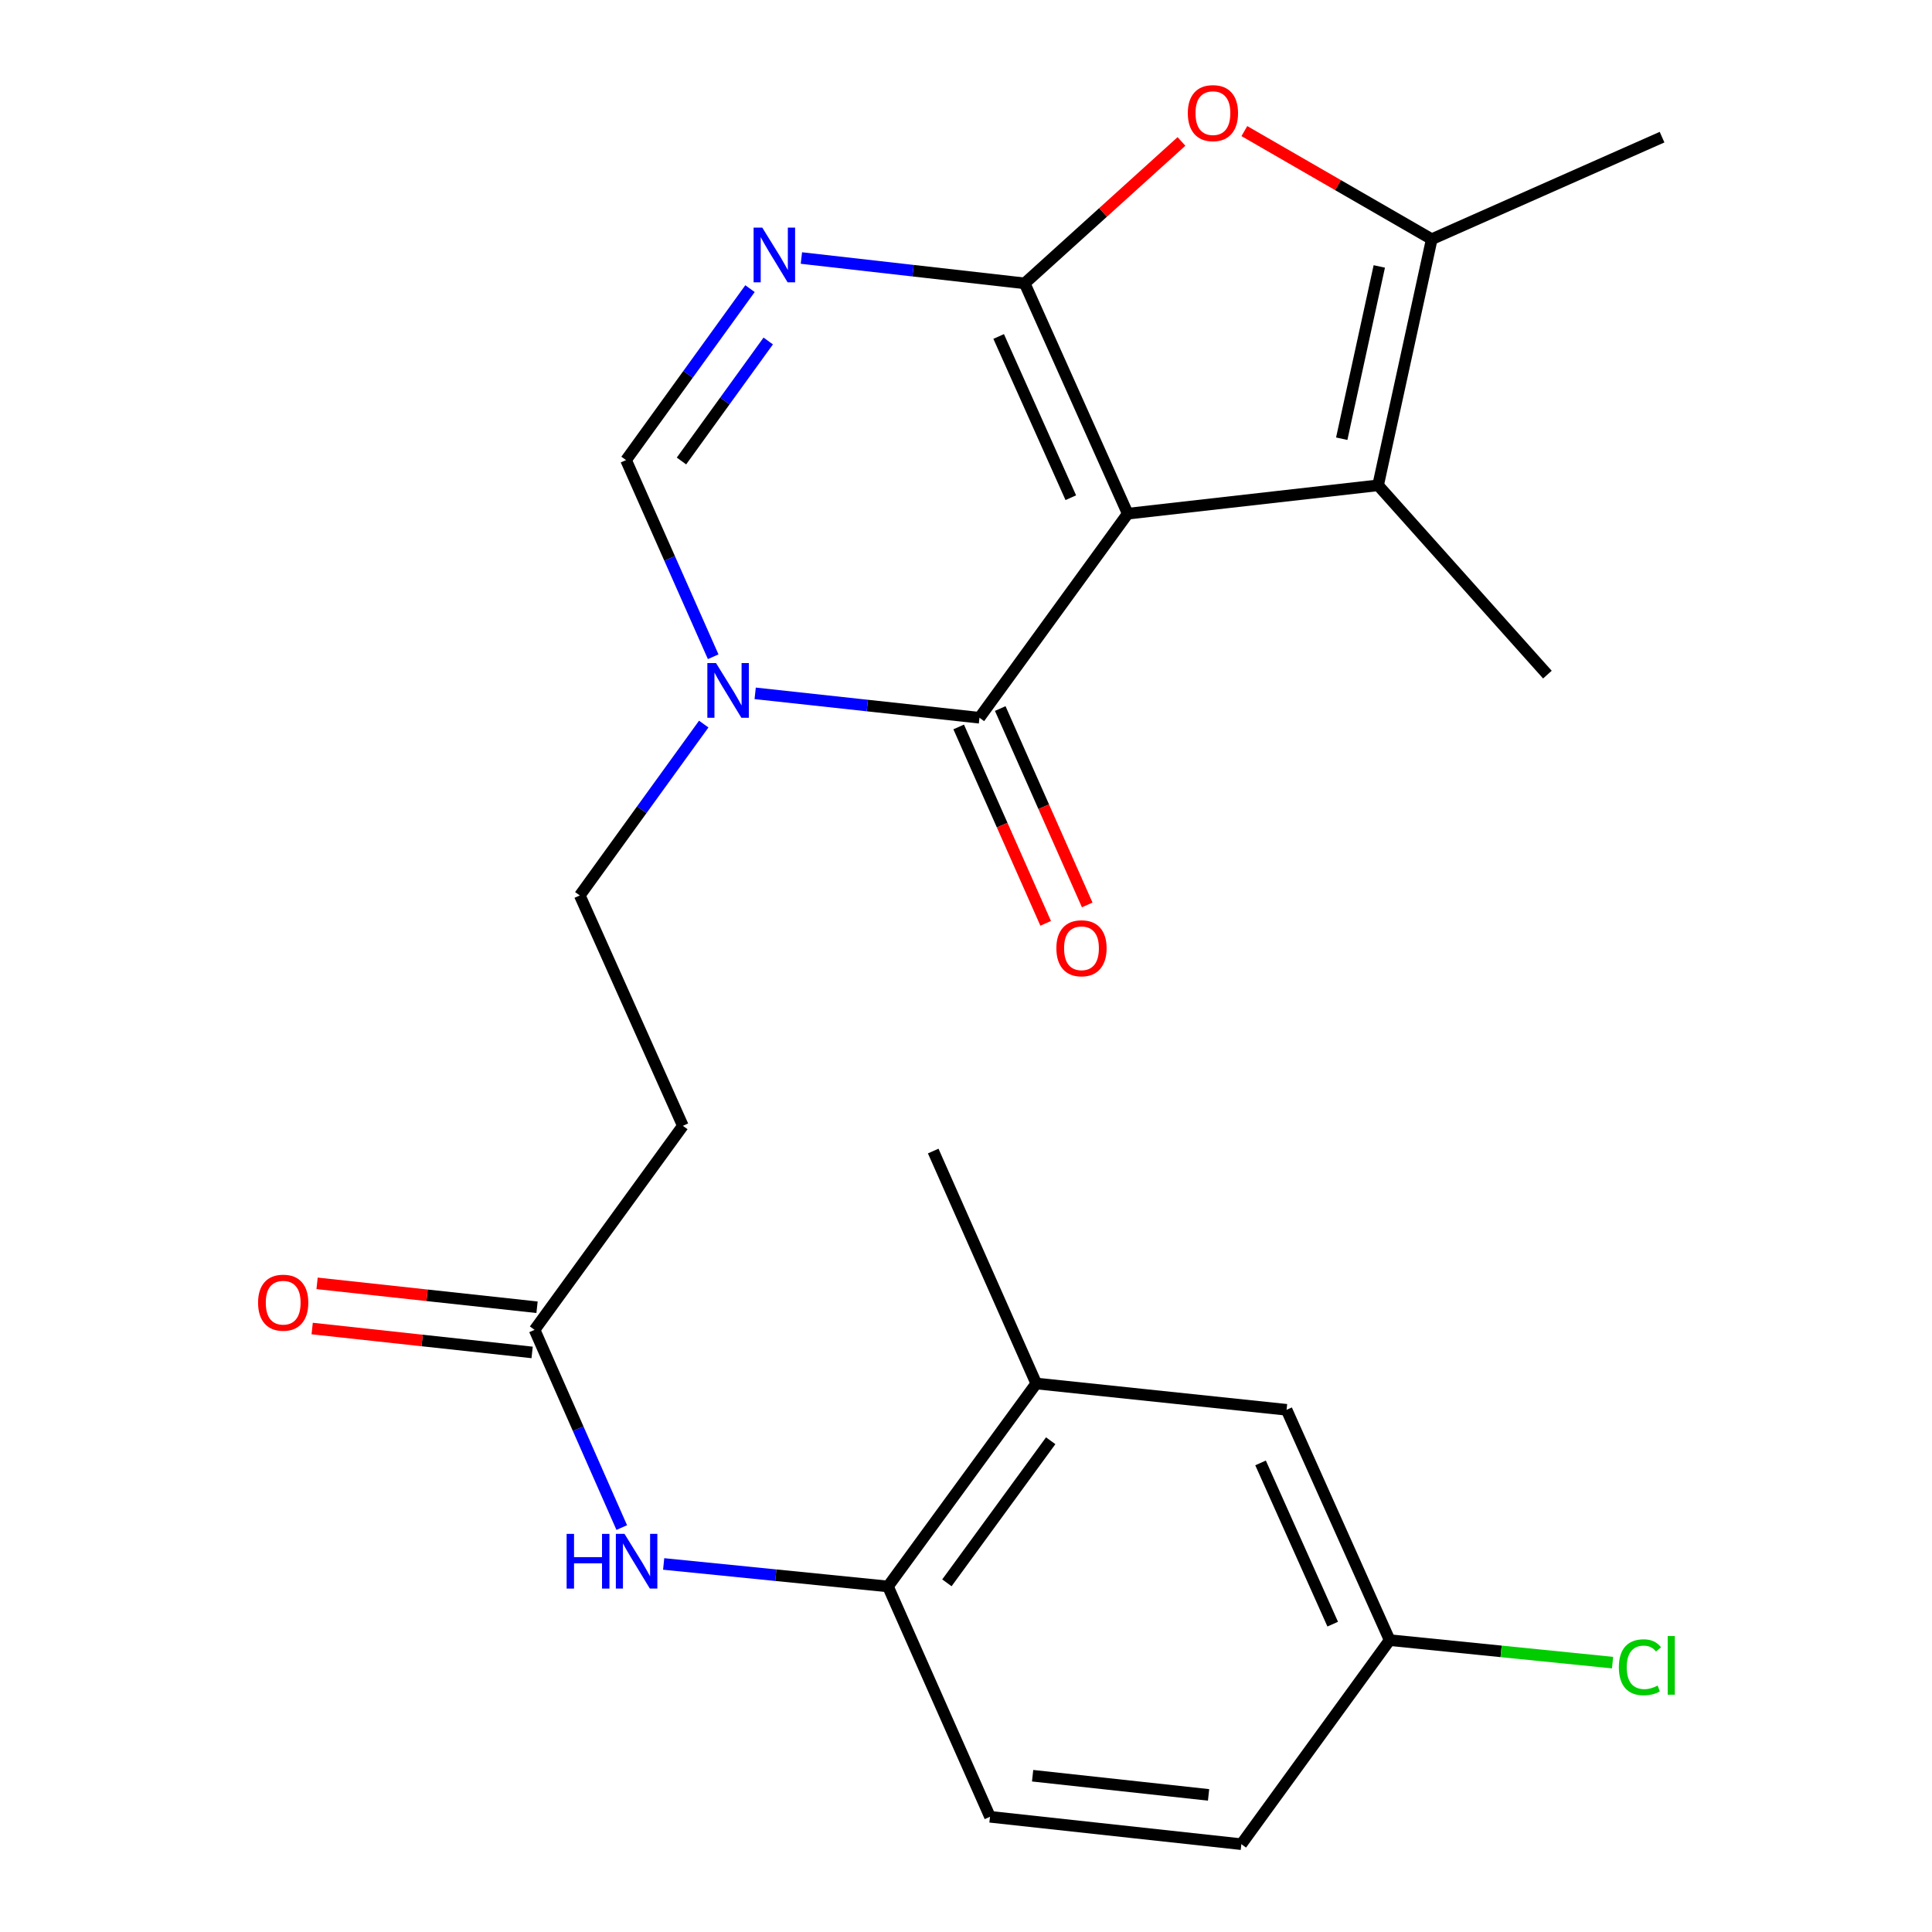 <?xml version='1.0' encoding='iso-8859-1'?>
<svg version='1.1' baseProfile='full'
              xmlns='http://www.w3.org/2000/svg'
                      xmlns:rdkit='http://www.rdkit.org/xml'
                      xmlns:xlink='http://www.w3.org/1999/xlink'
                  xml:space='preserve'
width='1000px' height='1000px' viewBox='0 0 1000 1000'>
<!-- END OF HEADER -->
<rect style='opacity:1.0;fill:#FFFFFF;stroke:none' width='1000' height='1000' x='0' y='0'> </rect>
<path class='bond-0' d='M 583.717,265.886 L 530.373,146.666' style='fill:none;fill-rule:evenodd;stroke:#000000;stroke-width:6px;stroke-linecap:butt;stroke-linejoin:miter;stroke-opacity:1' />
<path class='bond-0' d='M 554.244,257.61 L 516.904,174.156' style='fill:none;fill-rule:evenodd;stroke:#000000;stroke-width:6px;stroke-linecap:butt;stroke-linejoin:miter;stroke-opacity:1' />
<path class='bond-1' d='M 583.717,265.886 L 506.968,371.502' style='fill:none;fill-rule:evenodd;stroke:#000000;stroke-width:6px;stroke-linecap:butt;stroke-linejoin:miter;stroke-opacity:1' />
<path class='bond-3' d='M 583.717,265.886 L 713.3,251.198' style='fill:none;fill-rule:evenodd;stroke:#000000;stroke-width:6px;stroke-linecap:butt;stroke-linejoin:miter;stroke-opacity:1' />
<path class='bond-2' d='M 530.373,146.666 L 472.588,140.11' style='fill:none;fill-rule:evenodd;stroke:#000000;stroke-width:6px;stroke-linecap:butt;stroke-linejoin:miter;stroke-opacity:1' />
<path class='bond-2' d='M 472.588,140.11 L 414.804,133.553' style='fill:none;fill-rule:evenodd;stroke:#0000FF;stroke-width:6px;stroke-linecap:butt;stroke-linejoin:miter;stroke-opacity:1' />
<path class='bond-5' d='M 530.373,146.666 L 570.948,109.939' style='fill:none;fill-rule:evenodd;stroke:#000000;stroke-width:6px;stroke-linecap:butt;stroke-linejoin:miter;stroke-opacity:1' />
<path class='bond-5' d='M 570.948,109.939 L 611.523,73.211' style='fill:none;fill-rule:evenodd;stroke:#FF0000;stroke-width:6px;stroke-linecap:butt;stroke-linejoin:miter;stroke-opacity:1' />
<path class='bond-4' d='M 506.968,371.502 L 448.921,365.188' style='fill:none;fill-rule:evenodd;stroke:#000000;stroke-width:6px;stroke-linecap:butt;stroke-linejoin:miter;stroke-opacity:1' />
<path class='bond-4' d='M 448.921,365.188 L 390.875,358.873' style='fill:none;fill-rule:evenodd;stroke:#0000FF;stroke-width:6px;stroke-linecap:butt;stroke-linejoin:miter;stroke-opacity:1' />
<path class='bond-14' d='M 496.215,376.265 L 518.725,427.091' style='fill:none;fill-rule:evenodd;stroke:#000000;stroke-width:6px;stroke-linecap:butt;stroke-linejoin:miter;stroke-opacity:1' />
<path class='bond-14' d='M 518.725,427.091 L 541.236,477.917' style='fill:none;fill-rule:evenodd;stroke:#FF0000;stroke-width:6px;stroke-linecap:butt;stroke-linejoin:miter;stroke-opacity:1' />
<path class='bond-14' d='M 517.722,366.739 L 540.233,417.565' style='fill:none;fill-rule:evenodd;stroke:#000000;stroke-width:6px;stroke-linecap:butt;stroke-linejoin:miter;stroke-opacity:1' />
<path class='bond-14' d='M 540.233,417.565 L 562.744,468.392' style='fill:none;fill-rule:evenodd;stroke:#FF0000;stroke-width:6px;stroke-linecap:butt;stroke-linejoin:miter;stroke-opacity:1' />
<path class='bond-25' d='M 388.198,149.4 L 356.12,193.771' style='fill:none;fill-rule:evenodd;stroke:#0000FF;stroke-width:6px;stroke-linecap:butt;stroke-linejoin:miter;stroke-opacity:1' />
<path class='bond-25' d='M 356.12,193.771 L 324.042,238.143' style='fill:none;fill-rule:evenodd;stroke:#000000;stroke-width:6px;stroke-linecap:butt;stroke-linejoin:miter;stroke-opacity:1' />
<path class='bond-25' d='M 397.638,176.493 L 375.183,207.553' style='fill:none;fill-rule:evenodd;stroke:#0000FF;stroke-width:6px;stroke-linecap:butt;stroke-linejoin:miter;stroke-opacity:1' />
<path class='bond-25' d='M 375.183,207.553 L 352.728,238.613' style='fill:none;fill-rule:evenodd;stroke:#000000;stroke-width:6px;stroke-linecap:butt;stroke-linejoin:miter;stroke-opacity:1' />
<path class='bond-6' d='M 713.3,251.198 L 741.069,123.81' style='fill:none;fill-rule:evenodd;stroke:#000000;stroke-width:6px;stroke-linecap:butt;stroke-linejoin:miter;stroke-opacity:1' />
<path class='bond-6' d='M 694.482,227.079 L 713.921,137.908' style='fill:none;fill-rule:evenodd;stroke:#000000;stroke-width:6px;stroke-linecap:butt;stroke-linejoin:miter;stroke-opacity:1' />
<path class='bond-19' d='M 713.3,251.198 L 800.934,349.182' style='fill:none;fill-rule:evenodd;stroke:#000000;stroke-width:6px;stroke-linecap:butt;stroke-linejoin:miter;stroke-opacity:1' />
<path class='bond-7' d='M 369.144,339.93 L 346.593,289.036' style='fill:none;fill-rule:evenodd;stroke:#0000FF;stroke-width:6px;stroke-linecap:butt;stroke-linejoin:miter;stroke-opacity:1' />
<path class='bond-7' d='M 346.593,289.036 L 324.042,238.143' style='fill:none;fill-rule:evenodd;stroke:#000000;stroke-width:6px;stroke-linecap:butt;stroke-linejoin:miter;stroke-opacity:1' />
<path class='bond-12' d='M 364.254,374.784 L 332.177,419.136' style='fill:none;fill-rule:evenodd;stroke:#0000FF;stroke-width:6px;stroke-linecap:butt;stroke-linejoin:miter;stroke-opacity:1' />
<path class='bond-12' d='M 332.177,419.136 L 300.101,463.488' style='fill:none;fill-rule:evenodd;stroke:#000000;stroke-width:6px;stroke-linecap:butt;stroke-linejoin:miter;stroke-opacity:1' />
<path class='bond-24' d='M 644.077,67.856 L 692.573,95.833' style='fill:none;fill-rule:evenodd;stroke:#FF0000;stroke-width:6px;stroke-linecap:butt;stroke-linejoin:miter;stroke-opacity:1' />
<path class='bond-24' d='M 692.573,95.833 L 741.069,123.81' style='fill:none;fill-rule:evenodd;stroke:#000000;stroke-width:6px;stroke-linecap:butt;stroke-linejoin:miter;stroke-opacity:1' />
<path class='bond-22' d='M 741.069,123.81 L 860.276,70.989' style='fill:none;fill-rule:evenodd;stroke:#000000;stroke-width:6px;stroke-linecap:butt;stroke-linejoin:miter;stroke-opacity:1' />
<path class='bond-8' d='M 321.818,790.66 L 299.257,739.491' style='fill:none;fill-rule:evenodd;stroke:#0000FF;stroke-width:6px;stroke-linecap:butt;stroke-linejoin:miter;stroke-opacity:1' />
<path class='bond-8' d='M 299.257,739.491 L 276.696,688.323' style='fill:none;fill-rule:evenodd;stroke:#000000;stroke-width:6px;stroke-linecap:butt;stroke-linejoin:miter;stroke-opacity:1' />
<path class='bond-10' d='M 343.513,809.498 L 401.561,815.322' style='fill:none;fill-rule:evenodd;stroke:#0000FF;stroke-width:6px;stroke-linecap:butt;stroke-linejoin:miter;stroke-opacity:1' />
<path class='bond-10' d='M 401.561,815.322 L 459.61,821.147' style='fill:none;fill-rule:evenodd;stroke:#000000;stroke-width:6px;stroke-linecap:butt;stroke-linejoin:miter;stroke-opacity:1' />
<path class='bond-9' d='M 276.696,688.323 L 353.445,582.721' style='fill:none;fill-rule:evenodd;stroke:#000000;stroke-width:6px;stroke-linecap:butt;stroke-linejoin:miter;stroke-opacity:1' />
<path class='bond-16' d='M 277.967,676.631 L 221.044,670.445' style='fill:none;fill-rule:evenodd;stroke:#000000;stroke-width:6px;stroke-linecap:butt;stroke-linejoin:miter;stroke-opacity:1' />
<path class='bond-16' d='M 221.044,670.445 L 164.121,664.26' style='fill:none;fill-rule:evenodd;stroke:#FF0000;stroke-width:6px;stroke-linecap:butt;stroke-linejoin:miter;stroke-opacity:1' />
<path class='bond-16' d='M 275.426,700.016 L 218.503,693.83' style='fill:none;fill-rule:evenodd;stroke:#000000;stroke-width:6px;stroke-linecap:butt;stroke-linejoin:miter;stroke-opacity:1' />
<path class='bond-16' d='M 218.503,693.83 L 161.579,687.644' style='fill:none;fill-rule:evenodd;stroke:#FF0000;stroke-width:6px;stroke-linecap:butt;stroke-linejoin:miter;stroke-opacity:1' />
<path class='bond-13' d='M 459.61,821.147 L 536.358,716.093' style='fill:none;fill-rule:evenodd;stroke:#000000;stroke-width:6px;stroke-linecap:butt;stroke-linejoin:miter;stroke-opacity:1' />
<path class='bond-13' d='M 490.116,819.265 L 543.84,745.727' style='fill:none;fill-rule:evenodd;stroke:#000000;stroke-width:6px;stroke-linecap:butt;stroke-linejoin:miter;stroke-opacity:1' />
<path class='bond-17' d='M 459.61,821.147 L 512.418,940.367' style='fill:none;fill-rule:evenodd;stroke:#000000;stroke-width:6px;stroke-linecap:butt;stroke-linejoin:miter;stroke-opacity:1' />
<path class='bond-11' d='M 353.445,582.721 L 300.101,463.488' style='fill:none;fill-rule:evenodd;stroke:#000000;stroke-width:6px;stroke-linecap:butt;stroke-linejoin:miter;stroke-opacity:1' />
<path class='bond-15' d='M 536.358,716.093 L 665.928,729.71' style='fill:none;fill-rule:evenodd;stroke:#000000;stroke-width:6px;stroke-linecap:butt;stroke-linejoin:miter;stroke-opacity:1' />
<path class='bond-23' d='M 536.358,716.093 L 483.028,595.776' style='fill:none;fill-rule:evenodd;stroke:#000000;stroke-width:6px;stroke-linecap:butt;stroke-linejoin:miter;stroke-opacity:1' />
<path class='bond-26' d='M 665.928,729.71 L 719.285,848.93' style='fill:none;fill-rule:evenodd;stroke:#000000;stroke-width:6px;stroke-linecap:butt;stroke-linejoin:miter;stroke-opacity:1' />
<path class='bond-26' d='M 652.461,757.202 L 689.811,840.656' style='fill:none;fill-rule:evenodd;stroke:#000000;stroke-width:6px;stroke-linecap:butt;stroke-linejoin:miter;stroke-opacity:1' />
<path class='bond-20' d='M 512.418,940.367 L 642.523,954.545' style='fill:none;fill-rule:evenodd;stroke:#000000;stroke-width:6px;stroke-linecap:butt;stroke-linejoin:miter;stroke-opacity:1' />
<path class='bond-20' d='M 534.482,919.109 L 625.556,929.035' style='fill:none;fill-rule:evenodd;stroke:#000000;stroke-width:6px;stroke-linecap:butt;stroke-linejoin:miter;stroke-opacity:1' />
<path class='bond-18' d='M 719.285,848.93 L 642.523,954.545' style='fill:none;fill-rule:evenodd;stroke:#000000;stroke-width:6px;stroke-linecap:butt;stroke-linejoin:miter;stroke-opacity:1' />
<path class='bond-21' d='M 719.285,848.93 L 776.975,854.749' style='fill:none;fill-rule:evenodd;stroke:#000000;stroke-width:6px;stroke-linecap:butt;stroke-linejoin:miter;stroke-opacity:1' />
<path class='bond-21' d='M 776.975,854.749 L 834.666,860.568' style='fill:none;fill-rule:evenodd;stroke:#00CC00;stroke-width:6px;stroke-linecap:butt;stroke-linejoin:miter;stroke-opacity:1' />
<path  class='atom-3' d='M 394.544 117.805
L 403.824 132.805
Q 404.744 134.285, 406.224 136.965
Q 407.704 139.645, 407.784 139.805
L 407.784 117.805
L 411.544 117.805
L 411.544 146.125
L 407.664 146.125
L 397.704 129.725
Q 396.544 127.805, 395.304 125.605
Q 394.104 123.405, 393.744 122.725
L 393.744 146.125
L 390.064 146.125
L 390.064 117.805
L 394.544 117.805
' fill='#0000FF'/>
<path  class='atom-5' d='M 370.603 343.189
L 379.883 358.189
Q 380.803 359.669, 382.283 362.349
Q 383.763 365.029, 383.843 365.189
L 383.843 343.189
L 387.603 343.189
L 387.603 371.509
L 383.723 371.509
L 373.763 355.109
Q 372.603 353.189, 371.363 350.989
Q 370.163 348.789, 369.803 348.109
L 369.803 371.509
L 366.123 371.509
L 366.123 343.189
L 370.603 343.189
' fill='#0000FF'/>
<path  class='atom-6' d='M 614.808 58.55
Q 614.808 51.75, 618.168 47.95
Q 621.528 44.15, 627.808 44.15
Q 634.088 44.15, 637.448 47.95
Q 640.808 51.75, 640.808 58.55
Q 640.808 65.43, 637.408 69.35
Q 634.008 73.23, 627.808 73.23
Q 621.568 73.23, 618.168 69.35
Q 614.808 65.47, 614.808 58.55
M 627.808 70.03
Q 632.128 70.03, 634.448 67.15
Q 636.808 64.23, 636.808 58.55
Q 636.808 52.99, 634.448 50.19
Q 632.128 47.35, 627.808 47.35
Q 623.488 47.35, 621.128 50.15
Q 618.808 52.95, 618.808 58.55
Q 618.808 64.27, 621.128 67.15
Q 623.488 70.03, 627.808 70.03
' fill='#FF0000'/>
<path  class='atom-9' d='M 293.284 793.932
L 297.124 793.932
L 297.124 805.972
L 311.604 805.972
L 311.604 793.932
L 315.444 793.932
L 315.444 822.252
L 311.604 822.252
L 311.604 809.172
L 297.124 809.172
L 297.124 822.252
L 293.284 822.252
L 293.284 793.932
' fill='#0000FF'/>
<path  class='atom-9' d='M 323.244 793.932
L 332.524 808.932
Q 333.444 810.412, 334.924 813.092
Q 336.404 815.772, 336.484 815.932
L 336.484 793.932
L 340.244 793.932
L 340.244 822.252
L 336.364 822.252
L 326.404 805.852
Q 325.244 803.932, 324.004 801.732
Q 322.804 799.532, 322.444 798.852
L 322.444 822.252
L 318.764 822.252
L 318.764 793.932
L 323.244 793.932
' fill='#0000FF'/>
<path  class='atom-15' d='M 546.776 490.815
Q 546.776 484.015, 550.136 480.215
Q 553.496 476.415, 559.776 476.415
Q 566.056 476.415, 569.416 480.215
Q 572.776 484.015, 572.776 490.815
Q 572.776 497.695, 569.376 501.615
Q 565.976 505.495, 559.776 505.495
Q 553.536 505.495, 550.136 501.615
Q 546.776 497.735, 546.776 490.815
M 559.776 502.295
Q 564.096 502.295, 566.416 499.415
Q 568.776 496.495, 568.776 490.815
Q 568.776 485.255, 566.416 482.455
Q 564.096 479.615, 559.776 479.615
Q 555.456 479.615, 553.096 482.415
Q 550.776 485.215, 550.776 490.815
Q 550.776 496.535, 553.096 499.415
Q 555.456 502.295, 559.776 502.295
' fill='#FF0000'/>
<path  class='atom-17' d='M 133.578 674.264
Q 133.578 667.464, 136.938 663.664
Q 140.298 659.864, 146.578 659.864
Q 152.858 659.864, 156.218 663.664
Q 159.578 667.464, 159.578 674.264
Q 159.578 681.144, 156.178 685.064
Q 152.778 688.944, 146.578 688.944
Q 140.338 688.944, 136.938 685.064
Q 133.578 681.184, 133.578 674.264
M 146.578 685.744
Q 150.898 685.744, 153.218 682.864
Q 155.578 679.944, 155.578 674.264
Q 155.578 668.704, 153.218 665.904
Q 150.898 663.064, 146.578 663.064
Q 142.258 663.064, 139.898 665.864
Q 137.578 668.664, 137.578 674.264
Q 137.578 679.984, 139.898 682.864
Q 142.258 685.744, 146.578 685.744
' fill='#FF0000'/>
<path  class='atom-22' d='M 837.921 862.978
Q 837.921 855.938, 841.201 852.258
Q 844.521 848.538, 850.801 848.538
Q 856.641 848.538, 859.761 852.658
L 857.121 854.818
Q 854.841 851.818, 850.801 851.818
Q 846.521 851.818, 844.241 854.698
Q 842.001 857.538, 842.001 862.978
Q 842.001 868.578, 844.321 871.458
Q 846.681 874.338, 851.241 874.338
Q 854.361 874.338, 858.001 872.458
L 859.121 875.458
Q 857.641 876.418, 855.401 876.978
Q 853.161 877.538, 850.681 877.538
Q 844.521 877.538, 841.201 873.778
Q 837.921 870.018, 837.921 862.978
' fill='#00CC00'/>
<path  class='atom-22' d='M 863.201 846.818
L 866.881 846.818
L 866.881 877.178
L 863.201 877.178
L 863.201 846.818
' fill='#00CC00'/>
</svg>
